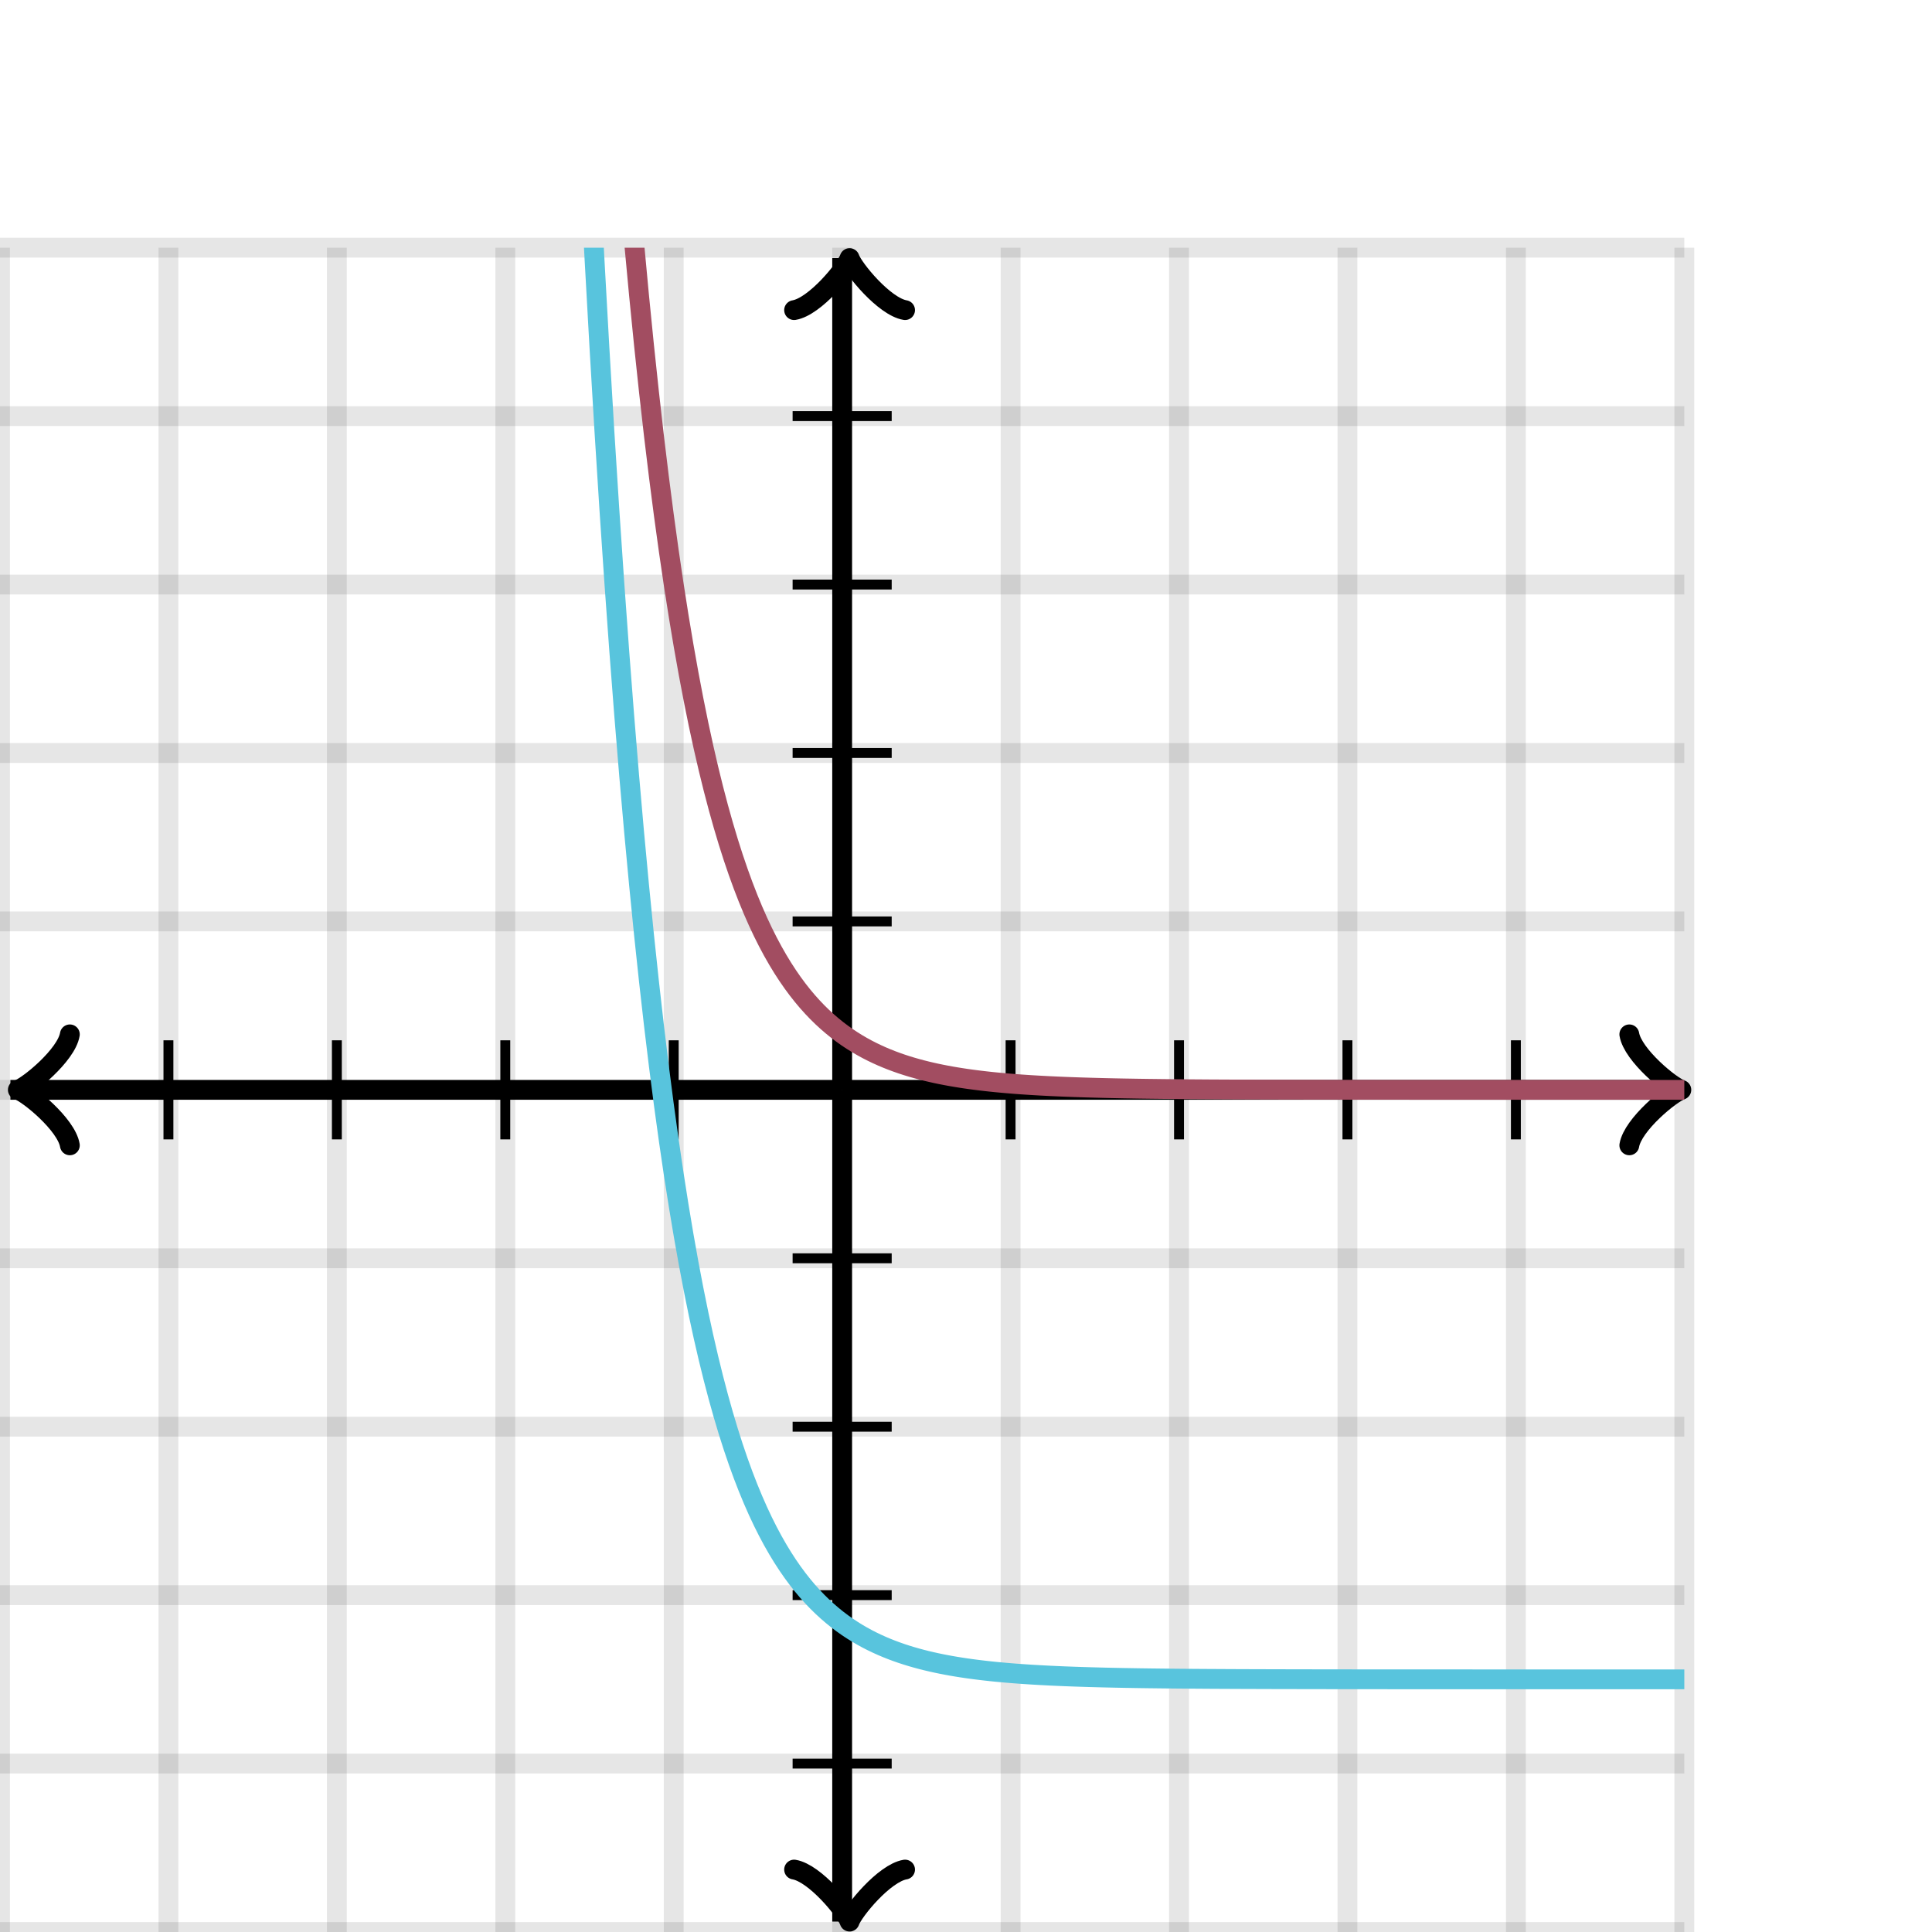 <svg xmlns="http://www.w3.org/2000/svg" version="1.1" width="195" height="195" viewBox="0 0 195 195"><defs><clipPath id="clip-1"><rect x="0" y="25" width="170" height="170"/></clipPath></defs><path fill="none" stroke="#000000" d="M 0,195 L 0,25" style="stroke-width: 2px;opacity: 0.1" stroke-width="2" opacity="0.1"/><path fill="none" stroke="#000000" d="M 17,195 L 17,25" style="stroke-width: 2px;opacity: 0.1" stroke-width="2" opacity="0.1"/><path fill="none" stroke="#000000" d="M 34,195 L 34,25" style="stroke-width: 2px;opacity: 0.1" stroke-width="2" opacity="0.1"/><path fill="none" stroke="#000000" d="M 51,195 L 51,25" style="stroke-width: 2px;opacity: 0.1" stroke-width="2" opacity="0.1"/><path fill="none" stroke="#000000" d="M 68,195 L 68,25" style="stroke-width: 2px;opacity: 0.1" stroke-width="2" opacity="0.1"/><path fill="none" stroke="#000000" d="M 85,195 L 85,25" style="stroke-width: 2px;opacity: 0.1" stroke-width="2" opacity="0.1"/><path fill="none" stroke="#000000" d="M 102,195 L 102,25" style="stroke-width: 2px;opacity: 0.1" stroke-width="2" opacity="0.1"/><path fill="none" stroke="#000000" d="M 119,195 L 119,25" style="stroke-width: 2px;opacity: 0.1" stroke-width="2" opacity="0.1"/><path fill="none" stroke="#000000" d="M 136,195 L 136,25" style="stroke-width: 2px;opacity: 0.1" stroke-width="2" opacity="0.1"/><path fill="none" stroke="#000000" d="M 153,195 L 153,25" style="stroke-width: 2px;opacity: 0.1" stroke-width="2" opacity="0.1"/><path fill="none" stroke="#000000" d="M 170,195 L 170,25" style="stroke-width: 2px;opacity: 0.1" stroke-width="2" opacity="0.1"/><path fill="none" stroke="#000000" d="M 0,195 L 170,195" style="stroke-width: 2px;opacity: 0.1" stroke-width="2" opacity="0.1"/><path fill="none" stroke="#000000" d="M 0,178 L 170,178" style="stroke-width: 2px;opacity: 0.1" stroke-width="2" opacity="0.1"/><path fill="none" stroke="#000000" d="M 0,161 L 170,161" style="stroke-width: 2px;opacity: 0.1" stroke-width="2" opacity="0.1"/><path fill="none" stroke="#000000" d="M 0,144 L 170,144" style="stroke-width: 2px;opacity: 0.1" stroke-width="2" opacity="0.1"/><path fill="none" stroke="#000000" d="M 0,127 L 170,127" style="stroke-width: 2px;opacity: 0.1" stroke-width="2" opacity="0.1"/><path fill="none" stroke="#000000" d="M 0,110 L 170,110" style="stroke-width: 2px;opacity: 0.1" stroke-width="2" opacity="0.1"/><path fill="none" stroke="#000000" d="M 0,93 L 170,93" style="stroke-width: 2px;opacity: 0.1" stroke-width="2" opacity="0.1"/><path fill="none" stroke="#000000" d="M 0,76 L 170,76" style="stroke-width: 2px;opacity: 0.1" stroke-width="2" opacity="0.1"/><path fill="none" stroke="#000000" d="M 0,59 L 170,59" style="stroke-width: 2px;opacity: 0.1" stroke-width="2" opacity="0.1"/><path fill="none" stroke="#000000" d="M 0,42 L 170,42" style="stroke-width: 2px;opacity: 0.1" stroke-width="2" opacity="0.1"/><path fill="none" stroke="#000000" d="M 0,25 L 170,25" style="stroke-width: 2px;opacity: 0.1" stroke-width="2" opacity="0.1"/><path fill="none" stroke="#000000" d="M -3.45,115.6 C -3.1,113.5 0.75,110.35 1.8,110 C 0.75,109.65 -3.1,106.5 -3.45,104.4" transform="rotate(180 1.8 110)" style="stroke-width: 2px;opacity: 1;stroke-linejoin: round;stroke-linecap: round" stroke-width="2" opacity="1" stroke-linejoin="round" stroke-linecap="round"/><path fill="none" stroke="#000000" d="M 85,110 S 85,110 1.05,110" style="stroke-width: 2px;opacity: 1" stroke-width="2" opacity="1"/><path fill="none" stroke="#000000" d="M 164.45,115.6 C 164.8,113.5 168.65,110.35 169.7,110 C 168.65,109.65 164.8,106.5 164.45,104.4" transform="" style="stroke-width: 2px;opacity: 1;stroke-linejoin: round;stroke-linecap: round" stroke-width="2" opacity="1" stroke-linejoin="round" stroke-linecap="round"/><path fill="none" stroke="#000000" d="M 85,110 S 85,110 168.95,110" style="stroke-width: 2px;opacity: 1" stroke-width="2" opacity="1"/><path fill="none" stroke="#000000" d="M 80.5,199.55 C 80.85,197.45 84.7,194.3 85.75,193.95 C 84.7,193.6 80.85,190.45 80.5,188.35" transform="rotate(90 85.75 193.95)" style="stroke-width: 2px;opacity: 1;stroke-linejoin: round;stroke-linecap: round" stroke-width="2" opacity="1" stroke-linejoin="round" stroke-linecap="round"/><path fill="none" stroke="#000000" d="M 85,110 S 85,110 85,193.95" style="stroke-width: 2px;opacity: 1" stroke-width="2" opacity="1"/><path fill="none" stroke="#000000" d="M 80.5,31.65 C 80.85,29.55 84.7,26.4 85.75,26.05 C 84.7,25.7 80.85,22.55 80.5,20.45" transform="rotate(-90 85.75 26.05)" style="stroke-width: 2px;opacity: 1;stroke-linejoin: round;stroke-linecap: round" stroke-width="2" opacity="1" stroke-linejoin="round" stroke-linecap="round"/><path fill="none" stroke="#000000" d="M 85,110 S 85,110 85,26.05" style="stroke-width: 2px;opacity: 1" stroke-width="2" opacity="1"/><path fill="none" stroke="#000000" d="M 102,115 L 102,105" style="stroke-width: 1px;opacity: 1" stroke-width="1" opacity="1"/><path fill="none" stroke="#000000" d="M 119,115 L 119,105" style="stroke-width: 1px;opacity: 1" stroke-width="1" opacity="1"/><path fill="none" stroke="#000000" d="M 136,115 L 136,105" style="stroke-width: 1px;opacity: 1" stroke-width="1" opacity="1"/><path fill="none" stroke="#000000" d="M 153,115 L 153,105" style="stroke-width: 1px;opacity: 1" stroke-width="1" opacity="1"/><path fill="none" stroke="#000000" d="M 68,115 L 68,105" style="stroke-width: 1px;opacity: 1" stroke-width="1" opacity="1"/><path fill="none" stroke="#000000" d="M 51,115 L 51,105" style="stroke-width: 1px;opacity: 1" stroke-width="1" opacity="1"/><path fill="none" stroke="#000000" d="M 34,115 L 34,105" style="stroke-width: 1px;opacity: 1" stroke-width="1" opacity="1"/><path fill="none" stroke="#000000" d="M 17,115 L 17,105" style="stroke-width: 1px;opacity: 1" stroke-width="1" opacity="1"/><path fill="none" stroke="#000000" d="M 80,93 L 90,93" style="stroke-width: 1px;opacity: 1" stroke-width="1" opacity="1"/><path fill="none" stroke="#000000" d="M 80,76 L 90,76" style="stroke-width: 1px;opacity: 1" stroke-width="1" opacity="1"/><path fill="none" stroke="#000000" d="M 80,59 L 90,59" style="stroke-width: 1px;opacity: 1" stroke-width="1" opacity="1"/><path fill="none" stroke="#000000" d="M 80,42 L 90,42" style="stroke-width: 1px;opacity: 1" stroke-width="1" opacity="1"/><path fill="none" stroke="#000000" d="M 80,127 L 90,127" style="stroke-width: 1px;opacity: 1" stroke-width="1" opacity="1"/><path fill="none" stroke="#000000" d="M 80,144 L 90,144" style="stroke-width: 1px;opacity: 1" stroke-width="1" opacity="1"/><path fill="none" stroke="#000000" d="M 80,161 L 90,161" style="stroke-width: 1px;opacity: 1" stroke-width="1" opacity="1"/><path fill="none" stroke="#000000" d="M 80,178 L 90,178" style="stroke-width: 1px;opacity: 1" stroke-width="1" opacity="1"/><path fill="none" stroke="#a24d61" d="M 0,-334501 L 0.5,-313561 L 1,-293931 L 1.5,-275530 L 2,-258280 L 2.5,-242110 L 3,-226952 L 3.5,-212742 L 4,-199422 L 4.5,-186935 L 5,-175230 L 5.5,-164257 L 6,-153971 L 6.5,-144328 L 7,-135289 L 7.5,-126816 L 8,-118873 L 8.5,-111427 L 9,-104447 L 9.5,-97903.8 L 10,-91770 L 10.5,-86020.1 L 11,-80630.1 L 11.5,-75577.3 L 12,-70840.8 L 12.5,-66400.7 L 13,-62238.4 L 13.5,-58336.6 L 14,-54679 L 14.5,-51250.3 L 15,-48036.1 L 15.5,-45023.1 L 16,-42198.7 L 16.5,-39551 L 17,-37069 L 17.5,-34742.3 L 18,-32561.3 L 18.5,-30516.7 L 19,-28600 L 19.5,-26803.4 L 20,-25119.1 L 20.5,-23540.3 L 21,-22060.2 L 21.5,-20672.8 L 22,-19372.2 L 22.5,-18153 L 23,-17010.1 L 23.5,-15938.7 L 24,-14934.4 L 24.5,-13992.9 L 25,-13110.3 L 25.5,-12283 L 26,-11507.4 L 26.5,-10780.4 L 27,-10098.9 L 27.5,-9460.02 L 28,-8861.12 L 28.5,-8299.7 L 29,-7773.42 L 29.5,-7280.07 L 30,-6817.6 L 30.5,-6384.07 L 31,-5977.67 L 31.5,-5596.7 L 32,-5239.57 L 32.5,-4904.79 L 33,-4590.97 L 33.5,-4296.78 L 34,-4021 L 34.5,-3762.48 L 35,-3520.14 L 35.5,-3292.96 L 36,-3080.01 L 36.5,-2880.37 L 37,-2693.23 L 37.5,-2517.81 L 38,-2353.36 L 38.5,-2199.2 L 39,-2054.69 L 39.5,-1919.22 L 40,-1792.23 L 40.5,-1673.19 L 41,-1561.6 L 41.5,-1456.99 L 42,-1358.93 L 42.5,-1267 L 43,-1180.83 L 43.5,-1100.05 L 44,-1024.32 L 44.5,-953.335 L 45,-886.791 L 45.5,-824.412 L 46,-765.936 L 46.5,-711.119 L 47,-659.733 L 47.5,-611.563 L 48,-566.408 L 48.5,-524.078 L 49,-484.397 L 49.5,-447.199 L 50,-412.33 L 50.5,-379.642 L 51,-349 L 51.5,-320.276 L 52,-293.349 L 52.5,-268.107 L 53,-244.445 L 53.5,-222.264 L 54,-201.471 L 54.5,-181.979 L 55,-163.706 L 55.5,-146.578 L 56,-130.521 L 56.5,-115.469 L 57,-101.359 L 57.5,-88.132 L 58,-75.733 L 58.5,-64.11 L 59,-53.214 L 59.5,-43 L 60,-33.425 L 60.5,-24.45 L 61,-16.036 L 61.5,-8.148 L 62,-0.755 L 62.5,6.176 L 63,12.674 L 63.5,18.765 L 64,24.474 L 64.5,29.826 L 65,34.844 L 65.5,39.547 L 66,43.956 L 66.5,48.089 L 67,51.963 L 67.5,55.595 L 68,59 L 68.5,62.192 L 69,65.183 L 69.5,67.988 L 70,70.617 L 70.5,73.082 L 71,75.392 L 71.5,77.558 L 72,79.588 L 72.5,81.491 L 73,83.275 L 73.5,84.948 L 74,86.516 L 74.5,87.985 L 75,89.363 L 75.5,90.654 L 76,91.865 L 76.5,93 L 77,94.064 L 77.5,95.061 L 78,95.996 L 78.5,96.872 L 79,97.694 L 79.5,98.464 L 80,99.186 L 80.5,99.863 L 81,100.497 L 81.5,101.092 L 82,101.649 L 82.5,102.172 L 83,102.662 L 83.5,103.121 L 84,103.551 L 84.5,103.955 L 85,104.333 L 85.5,104.688 L 86,105.02 L 86.5,105.332 L 87,105.624 L 87.5,105.898 L 88,106.155 L 88.5,106.395 L 89,106.621 L 89.5,106.832 L 90,107.031 L 90.5,107.216 L 91,107.391 L 91.5,107.554 L 92,107.707 L 92.5,107.85 L 93,107.985 L 93.5,108.111 L 94,108.229 L 94.5,108.34 L 95,108.444 L 95.5,108.541 L 96,108.633 L 96.5,108.718 L 97,108.798 L 97.5,108.874 L 98,108.944 L 98.5,109.01 L 99,109.072 L 99.5,109.13 L 100,109.185 L 100.5,109.236 L 101,109.283 L 101.5,109.328 L 102,109.37 L 102.5,109.41 L 103,109.447 L 103.5,109.481 L 104,109.514 L 104.5,109.544 L 105,109.573 L 105.5,109.599 L 106,109.625 L 106.5,109.648 L 107,109.67 L 107.5,109.691 L 108,109.71 L 108.5,109.728 L 109,109.745 L 109.5,109.761 L 110,109.776 L 110.5,109.79 L 111,109.803 L 111.5,109.816 L 112,109.827 L 112.5,109.838 L 113,109.848 L 113.5,109.858 L 114,109.866 L 114.5,109.875 L 115,109.883 L 115.5,109.89 L 116,109.897 L 116.5,109.903 L 117,109.909 L 117.5,109.915 L 118,109.92 L 118.5,109.925 L 119,109.93 L 119.5,109.934 L 120,109.939 L 120.5,109.942 L 121,109.946 L 121.5,109.949 L 122,109.953 L 122.5,109.955 L 123,109.958 L 123.5,109.961 L 124,109.963 L 124.5,109.966 L 125,109.968 L 125.5,109.97 L 126,109.972 L 126.5,109.973 L 127,109.975 L 127.5,109.977 L 128,109.978 L 128.5,109.98 L 129,109.981 L 129.5,109.982 L 130,109.983 L 130.5,109.984 L 131,109.985 L 131.5,109.986 L 132,109.987 L 132.5,109.988 L 133,109.989 L 133.5,109.989 L 134,109.99 L 134.5,109.991 L 135,109.991 L 135.5,109.992 L 136,109.992 L 136.5,109.993 L 137,109.993 L 137.5,109.994 L 138,109.994 L 138.5,109.994 L 139,109.995 L 139.5,109.995 L 140,109.995 L 140.5,109.996 L 141,109.996 L 141.5,109.996 L 142,109.996 L 142.5,109.997 L 143,109.997 L 143.5,109.997 L 144,109.997 L 144.5,109.997 L 145,109.998 L 145.5,109.998 L 146,109.998 L 146.5,109.998 L 147,109.998 L 147.5,109.998 L 148,109.998 L 148.5,109.998 L 149,109.999 L 149.5,109.999 L 150,109.999 L 150.5,109.999 L 151,109.999 L 151.5,109.999 L 152,109.999 L 152.5,109.999 L 153,109.999 L 153.5,109.999 L 154,109.999 L 154.5,109.999 L 155,109.999 L 155.5,109.999 L 156,109.999 L 156.5,109.999 L 157,109.999 L 157.5,110 L 158,110 L 158.5,110 L 159,110 L 159.5,110 L 160,110 L 160.5,110 L 161,110 L 161.5,110 L 162,110 L 162.5,110 L 163,110 L 163.5,110 L 164,110 L 164.5,110 L 165,110 L 165.5,110 L 166,110 L 166.5,110 L 167,110 L 167.5,110 L 168,110 L 168.5,110 L 169,110 L 169.5,110 L 170,110" style="stroke-width: 2px" stroke-width="2" clip-path="url(#clip-1)"/><path fill="none" stroke="#58c4dd" d="M 0,-334442 L 0.5,-313501 L 1,-293872 L 1.5,-275471 L 2,-258221 L 2.5,-242051 L 3,-226893 L 3.5,-212683 L 4,-199363 L 4.5,-186876 L 5,-175170 L 5.5,-164198 L 6,-153911 L 6.5,-144269 L 7,-135230 L 7.5,-126757 L 8,-118814 L 8.5,-111368 L 9,-104387 L 9.5,-97844.3 L 10,-91710.5 L 10.5,-85960.6 L 11,-80570.6 L 11.5,-75517.8 L 12,-70781.3 L 12.5,-66341.2 L 13,-62178.9 L 13.5,-58277.1 L 14,-54619.5 L 14.5,-51190.8 L 15,-47976.6 L 15.5,-44963.6 L 16,-42139.2 L 16.5,-39491.5 L 17,-37009.5 L 17.5,-34682.8 L 18,-32501.8 L 18.5,-30457.2 L 19,-28540.5 L 19.5,-26743.9 L 20,-25059.6 L 20.5,-23480.8 L 21,-22000.7 L 21.5,-20613.3 L 22,-19312.7 L 22.5,-18093.5 L 23,-16950.6 L 23.5,-15879.2 L 24,-14874.9 L 24.5,-13933.4 L 25,-13050.8 L 25.5,-12223.5 L 26,-11447.9 L 26.5,-10720.9 L 27,-10039.4 L 27.5,-9400.52 L 28,-8801.62 L 28.5,-8240.2 L 29,-7713.92 L 29.5,-7220.57 L 30,-6758.1 L 30.5,-6324.57 L 31,-5918.17 L 31.5,-5537.2 L 32,-5180.07 L 32.5,-4845.29 L 33,-4531.47 L 33.5,-4237.28 L 34,-3961.5 L 34.5,-3702.98 L 35,-3460.64 L 35.5,-3233.46 L 36,-3020.51 L 36.5,-2820.87 L 37,-2633.73 L 37.5,-2458.31 L 38,-2293.86 L 38.5,-2139.7 L 39,-1995.19 L 39.5,-1859.72 L 40,-1732.73 L 40.5,-1613.69 L 41,-1502.1 L 41.5,-1397.49 L 42,-1299.43 L 42.5,-1207.5 L 43,-1121.33 L 43.5,-1040.55 L 44,-964.821 L 44.5,-893.835 L 45,-827.291 L 45.5,-764.912 L 46,-706.436 L 46.5,-651.619 L 47,-600.233 L 47.5,-552.063 L 48,-506.908 L 48.5,-464.578 L 49,-424.897 L 49.5,-387.699 L 50,-352.83 L 50.5,-320.142 L 51,-289.5 L 51.5,-260.776 L 52,-233.849 L 52.5,-208.607 L 53,-184.945 L 53.5,-162.764 L 54,-141.971 L 54.5,-122.479 L 55,-104.206 L 55.5,-87.078 L 56,-71.021 L 56.5,-55.969 L 57,-41.859 L 57.5,-28.632 L 58,-16.233 L 58.5,-4.61 L 59,6.286 L 59.5,16.5 L 60,26.075 L 60.5,35.05 L 61,43.464 L 61.5,51.352 L 62,58.745 L 62.5,65.677 L 63,72.174 L 63.5,78.264 L 64,83.974 L 64.5,89.326 L 65,94.344 L 65.5,99.047 L 66,103.456 L 66.5,107.589 L 67,111.463 L 67.5,115.095 L 68,118.5 L 68.5,121.692 L 69,124.683 L 69.5,127.488 L 70,130.117 L 70.5,132.582 L 71,134.892 L 71.5,137.058 L 72,139.088 L 72.5,140.991 L 73,142.775 L 73.5,144.448 L 74,146.016 L 74.5,147.485 L 75,148.863 L 75.5,150.154 L 76,151.365 L 76.5,152.5 L 77,153.564 L 77.5,154.561 L 78,155.496 L 78.5,156.372 L 79,157.194 L 79.5,157.964 L 80,158.686 L 80.5,159.363 L 81,159.997 L 81.5,160.592 L 82,161.149 L 82.5,161.672 L 83,162.162 L 83.5,162.621 L 84,163.051 L 84.5,163.455 L 85,163.833 L 85.5,164.188 L 86,164.52 L 86.5,164.832 L 87,165.124 L 87.5,165.398 L 88,165.655 L 88.5,165.895 L 89,166.121 L 89.5,166.332 L 90,166.531 L 90.5,166.716 L 91,166.891 L 91.5,167.054 L 92,167.207 L 92.5,167.35 L 93,167.485 L 93.5,167.611 L 94,167.729 L 94.5,167.84 L 95,167.944 L 95.5,168.041 L 96,168.133 L 96.5,168.218 L 97,168.298 L 97.5,168.374 L 98,168.444 L 98.5,168.51 L 99,168.572 L 99.5,168.63 L 100,168.685 L 100.5,168.736 L 101,168.783 L 101.5,168.828 L 102,168.87 L 102.5,168.91 L 103,168.947 L 103.5,168.981 L 104,169.014 L 104.5,169.044 L 105,169.073 L 105.5,169.099 L 106,169.125 L 106.5,169.148 L 107,169.17 L 107.5,169.191 L 108,169.21 L 108.5,169.228 L 109,169.245 L 109.5,169.261 L 110,169.276 L 110.5,169.29 L 111,169.303 L 111.5,169.316 L 112,169.327 L 112.5,169.338 L 113,169.348 L 113.5,169.358 L 114,169.366 L 114.5,169.375 L 115,169.383 L 115.5,169.39 L 116,169.397 L 116.5,169.403 L 117,169.409 L 117.5,169.415 L 118,169.42 L 118.5,169.425 L 119,169.43 L 119.5,169.434 L 120,169.439 L 120.5,169.442 L 121,169.446 L 121.5,169.449 L 122,169.453 L 122.5,169.455 L 123,169.458 L 123.5,169.461 L 124,169.463 L 124.5,169.466 L 125,169.468 L 125.5,169.47 L 126,169.472 L 126.5,169.473 L 127,169.475 L 127.5,169.477 L 128,169.478 L 128.5,169.48 L 129,169.481 L 129.5,169.482 L 130,169.483 L 130.5,169.484 L 131,169.485 L 131.5,169.486 L 132,169.487 L 132.5,169.488 L 133,169.489 L 133.5,169.489 L 134,169.49 L 134.5,169.491 L 135,169.491 L 135.5,169.492 L 136,169.492 L 136.5,169.493 L 137,169.493 L 137.5,169.494 L 138,169.494 L 138.5,169.494 L 139,169.495 L 139.5,169.495 L 140,169.495 L 140.5,169.496 L 141,169.496 L 141.5,169.496 L 142,169.496 L 142.5,169.497 L 143,169.497 L 143.5,169.497 L 144,169.497 L 144.5,169.497 L 145,169.498 L 145.5,169.498 L 146,169.498 L 146.5,169.498 L 147,169.498 L 147.5,169.498 L 148,169.498 L 148.5,169.498 L 149,169.499 L 149.5,169.499 L 150,169.499 L 150.5,169.499 L 151,169.499 L 151.5,169.499 L 152,169.499 L 152.5,169.499 L 153,169.499 L 153.5,169.499 L 154,169.499 L 154.5,169.499 L 155,169.499 L 155.5,169.499 L 156,169.499 L 156.5,169.499 L 157,169.499 L 157.5,169.5 L 158,169.5 L 158.5,169.5 L 159,169.5 L 159.5,169.5 L 160,169.5 L 160.5,169.5 L 161,169.5 L 161.5,169.5 L 162,169.5 L 162.5,169.5 L 163,169.5 L 163.5,169.5 L 164,169.5 L 164.5,169.5 L 165,169.5 L 165.5,169.5 L 166,169.5 L 166.5,169.5 L 167,169.5 L 167.5,169.5 L 168,169.5 L 168.5,169.5 L 169,169.5 L 169.5,169.5 L 170,169.5" style="stroke-width: 2px" stroke-width="2" clip-path="url(#clip-1)"/></svg>
